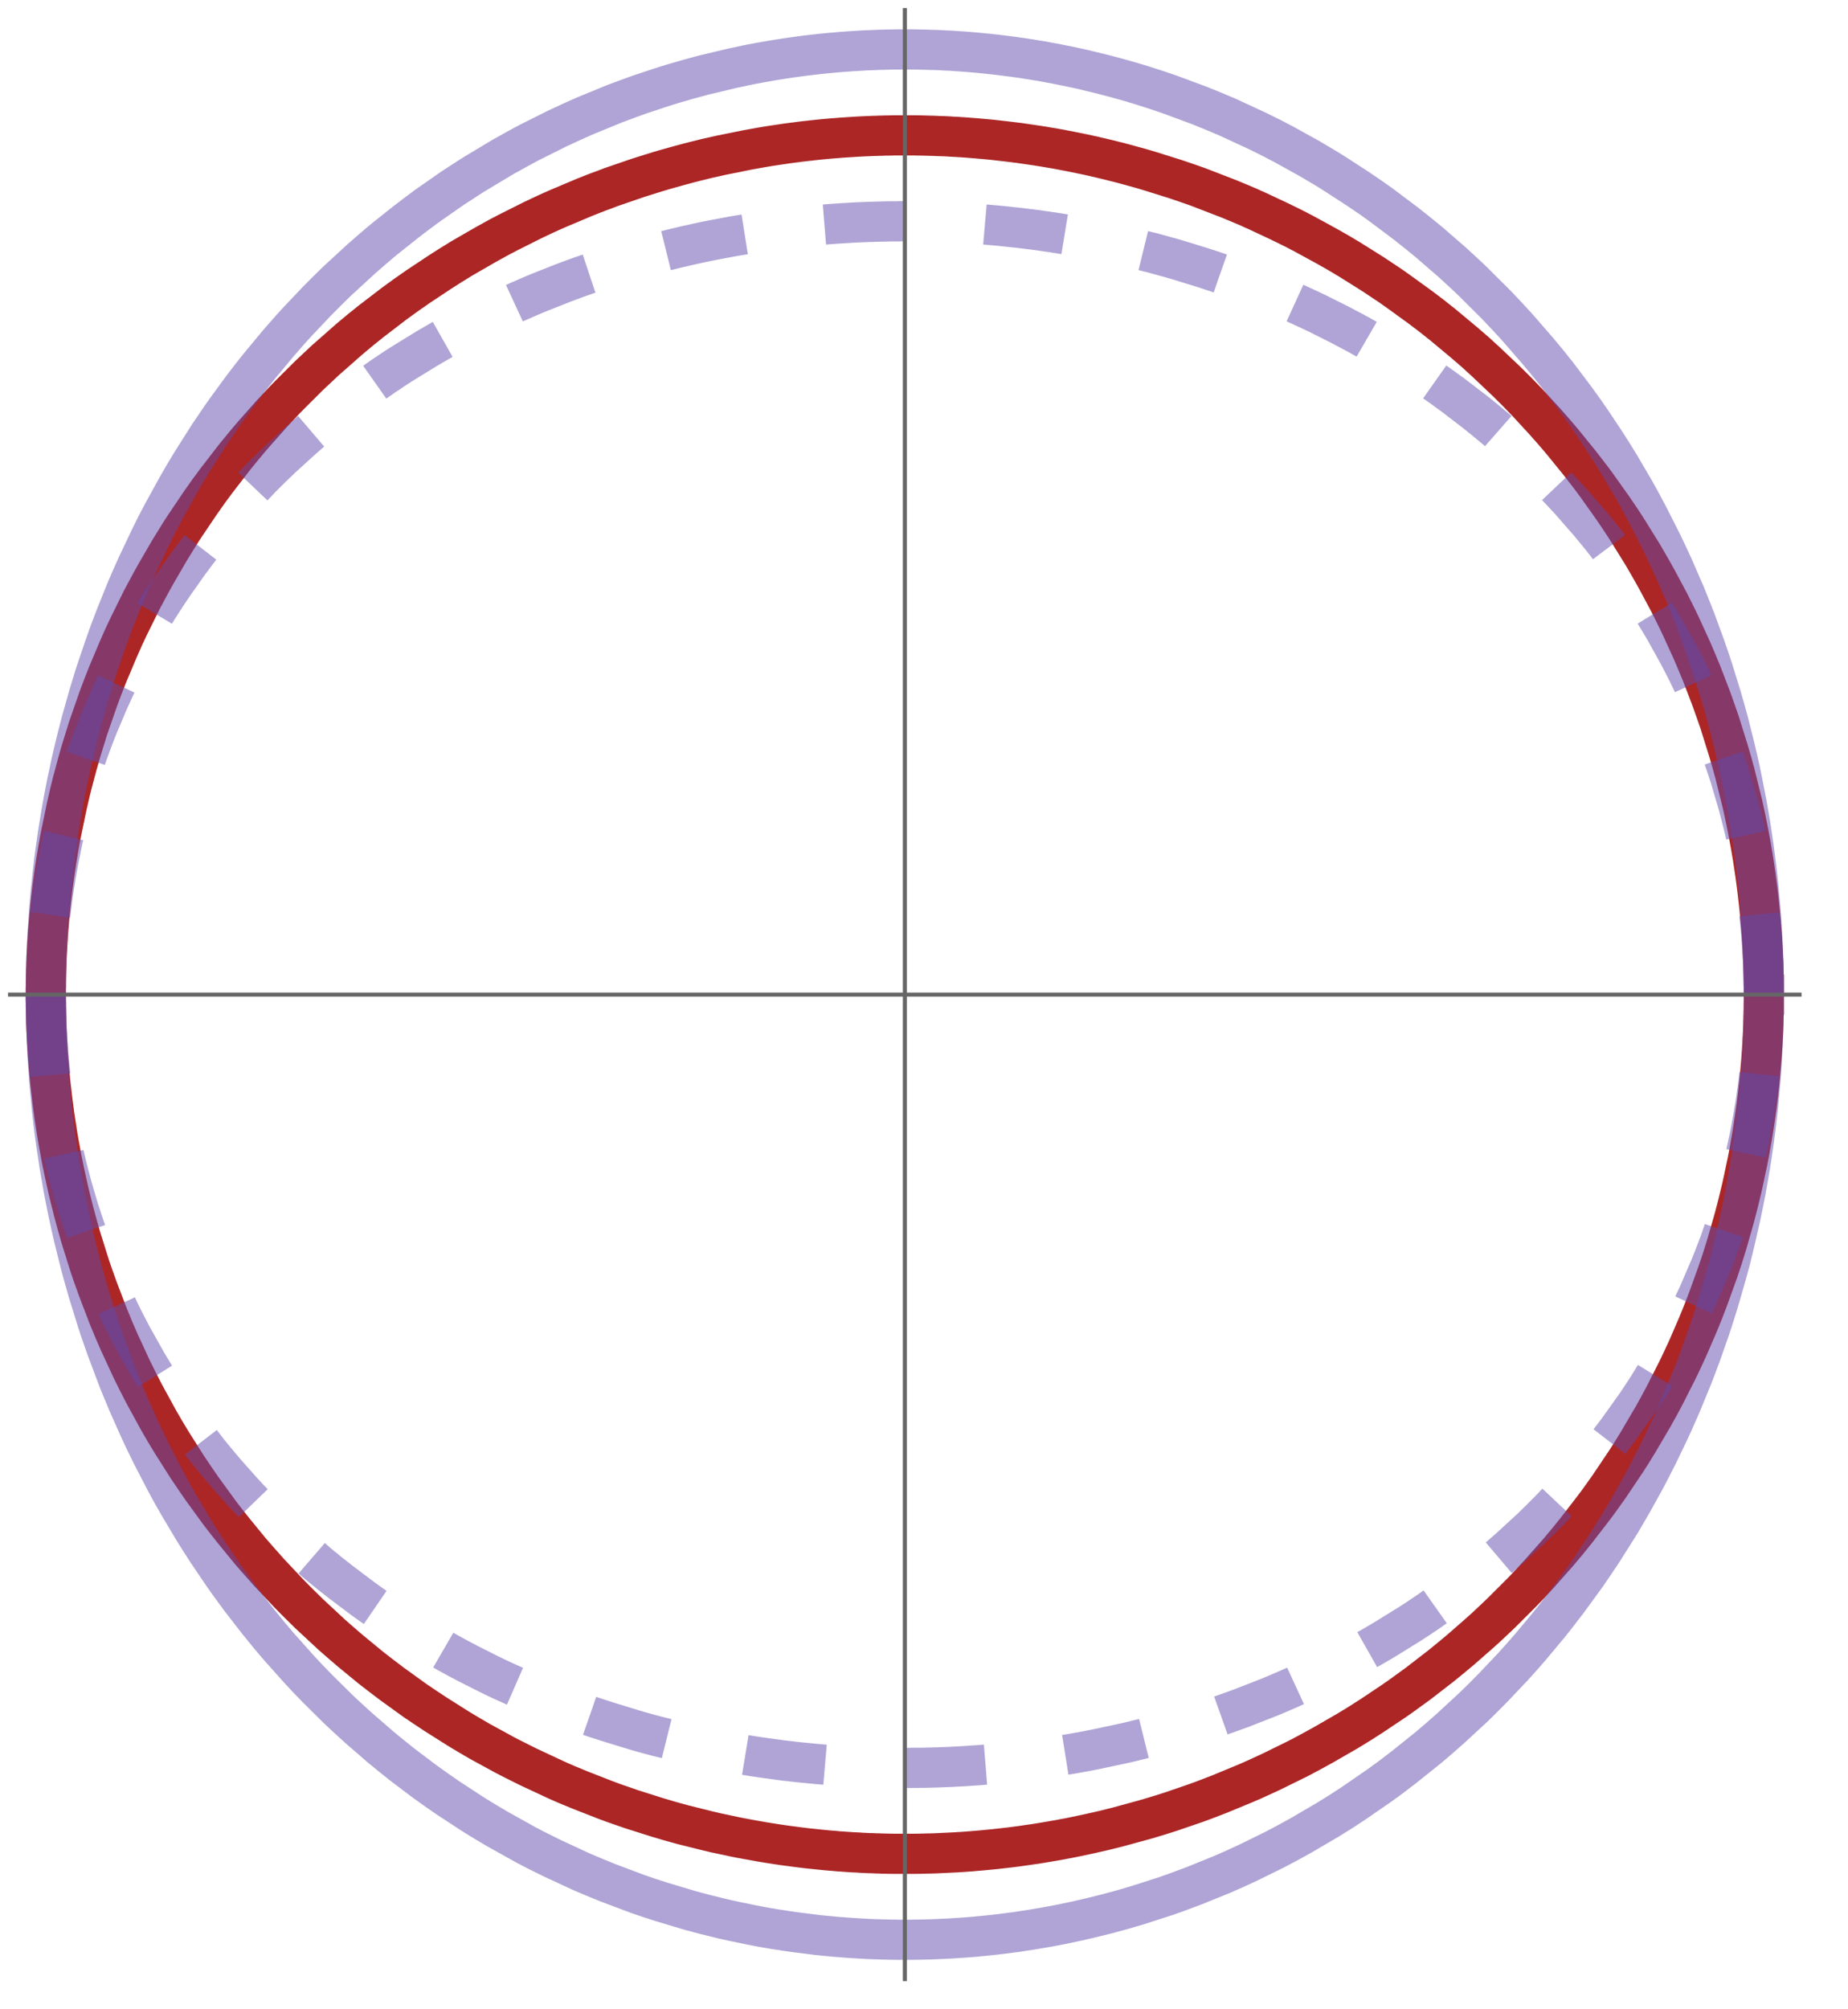 <?xml version="1.0" encoding="UTF-8"?>
<svg xmlns="http://www.w3.org/2000/svg" xmlns:xlink="http://www.w3.org/1999/xlink" width="92pt" height="100pt" viewBox="0 0 92 100" version="1.1">
<defs>
<clipPath id="clip1">
  <path d="M 0.48 0.48 L 89.762 0.48 L 89.762 98.641 L 0.48 98.641 Z M 0.48 0.48 "/>
</clipPath>
<clipPath id="clip2">
  <path d="M 0.48 1 L 89.762 1 L 89.762 98 L 0.48 98 Z M 0.48 1 "/>
</clipPath>
</defs>
<g id="surface11">
<g clip-path="url(#clip1)" clip-rule="nonzero">
<path style="fill:none;stroke-width:2;stroke-linecap:square;stroke-linejoin:miter;stroke:rgb(67.451%,14.902%,14.902%);stroke-opacity:1;stroke-miterlimit:3.25;" d="M 87.809 49.5 L 87.809 49.09 L 87.805 49.004 L 87.805 48.84 L 87.801 48.758 L 87.801 48.594 L 87.797 48.512 L 87.797 48.43 L 87.793 48.348 L 87.789 48.184 L 87.785 48.098 L 87.785 48.016 L 87.746 47.195 L 87.727 46.863 L 87.719 46.699 L 87.684 46.207 L 87.668 46.043 L 87.656 45.879 L 87.594 45.223 L 87.559 44.895 L 87.484 44.238 L 87.473 44.152 L 87.461 44.062 L 87.438 43.887 L 87.391 43.531 L 87.285 42.824 L 87.27 42.734 L 87.258 42.648 L 87.227 42.473 L 87.168 42.117 L 87.039 41.418 L 87.02 41.328 L 87.004 41.242 L 86.898 40.715 L 86.746 40.016 L 86.402 38.629 L 86.383 38.547 L 86.363 38.469 L 86.316 38.305 L 86.23 37.984 L 86.043 37.344 L 85.645 36.07 L 85.621 35.992 L 85.594 35.91 L 85.539 35.754 L 85.43 35.438 L 85.207 34.809 L 84.73 33.562 L 84.699 33.488 L 84.668 33.41 L 84.605 33.262 L 84.48 32.957 L 84.223 32.355 L 83.68 31.168 L 83.539 30.871 L 83.395 30.578 L 83.102 29.992 L 82.484 28.836 L 82.441 28.762 L 82.312 28.527 L 82.137 28.219 L 81.781 27.605 L 81.031 26.398 L 80.938 26.25 L 80.645 25.805 L 80.246 25.219 L 79.422 24.062 L 79.371 23.996 L 79.324 23.93 L 79.223 23.797 L 79.023 23.535 L 78.617 23.012 L 77.781 21.984 L 77.727 21.922 L 77.672 21.855 L 77.566 21.73 L 77.352 21.48 L 76.914 20.984 L 76.016 20.008 L 75.953 19.945 L 75.891 19.879 L 75.516 19.492 L 75.008 18.988 L 73.965 18 L 73.898 17.938 L 73.832 17.879 L 73.434 17.516 L 72.891 17.047 L 71.789 16.129 L 71.648 16.02 L 71.512 15.91 L 71.234 15.691 L 70.672 15.266 L 69.531 14.441 L 69.457 14.391 L 69.387 14.34 L 69.242 14.238 L 68.363 13.652 L 67.168 12.902 L 67.098 12.859 L 67.027 12.82 L 66.887 12.734 L 66.602 12.566 L 66.031 12.242 L 64.879 11.613 L 64.805 11.574 L 64.73 11.539 L 64.586 11.461 L 64.293 11.312 L 63.703 11.023 L 62.512 10.465 L 62.348 10.395 L 62.188 10.32 L 61.859 10.18 L 61.203 9.906 L 59.871 9.391 L 59.707 9.328 L 59.539 9.266 L 59.203 9.148 L 58.527 8.918 L 57.168 8.492 L 57.086 8.469 L 57.008 8.445 L 56.848 8.398 L 56.527 8.309 L 55.887 8.133 L 55.805 8.113 L 55.727 8.09 L 55.562 8.051 L 55.242 7.969 L 54.594 7.816 L 54.43 7.777 L 54.27 7.742 L 53.945 7.672 L 53.293 7.539 L 52.637 7.414 L 51.98 7.301 L 51.902 7.289 L 51.82 7.277 L 51.66 7.25 L 51.336 7.203 L 51.258 7.191 L 51.176 7.18 L 51.016 7.156 L 50.691 7.109 L 50.609 7.102 L 50.531 7.09 L 50.367 7.07 L 50.043 7.031 L 49.395 6.957 L 49.316 6.949 L 49.07 6.926 L 48.746 6.898 L 48.582 6.883 L 48.422 6.871 L 48.098 6.844 L 48.016 6.84 L 47.934 6.832 L 47.77 6.824 L 47.688 6.816 L 47.609 6.812 L 47.363 6.801 L 47.281 6.793 L 47.121 6.785 L 46.957 6.777 L 46.793 6.773 L 46.703 6.77 L 46.617 6.766 L 46.527 6.762 L 46.441 6.758 L 46.352 6.758 L 46.262 6.754 L 46.086 6.75 L 45.996 6.746 L 45.91 6.746 L 45.82 6.742 L 45.645 6.742 L 45.555 6.738 L 44.492 6.738 L 44.406 6.742 L 44.316 6.742 L 44.227 6.746 L 44.051 6.746 L 43.961 6.75 L 43.875 6.754 L 43.785 6.754 L 43.699 6.758 L 43.609 6.762 L 43.52 6.762 L 43.434 6.766 L 43.254 6.773 L 43.168 6.777 L 43.078 6.781 L 42.902 6.789 L 42.547 6.809 L 42.461 6.816 L 42.371 6.82 L 41.844 6.855 L 41.664 6.871 L 41.488 6.883 L 41.137 6.914 L 40.809 6.945 L 40.48 6.98 L 40.398 6.988 L 40.316 7 L 40.152 7.016 L 39.824 7.055 L 39.66 7.078 L 39.496 7.098 L 39.168 7.141 L 38.516 7.238 L 38.352 7.262 L 38.188 7.289 L 37.863 7.344 L 37.215 7.461 L 35.918 7.723 L 35.832 7.742 L 35.742 7.762 L 35.57 7.801 L 35.219 7.879 L 34.523 8.051 L 34.438 8.074 L 34.352 8.094 L 34.18 8.141 L 33.832 8.234 L 33.145 8.426 L 33.059 8.449 L 32.973 8.477 L 32.801 8.527 L 32.457 8.633 L 31.773 8.848 L 30.422 9.312 L 30.094 9.438 L 29.762 9.559 L 29.109 9.816 L 27.812 10.363 L 27.734 10.398 L 27.652 10.434 L 27.492 10.504 L 27.172 10.648 L 26.535 10.949 L 25.281 11.578 L 25.207 11.617 L 25.137 11.656 L 24.988 11.73 L 24.699 11.887 L 24.129 12.203 L 22.992 12.859 L 22.852 12.945 L 22.715 13.031 L 22.434 13.203 L 21.883 13.555 L 20.789 14.281 L 20.719 14.332 L 20.645 14.383 L 20.5 14.484 L 20.207 14.688 L 19.633 15.105 L 18.504 15.969 L 18.434 16.023 L 18.363 16.082 L 18.227 16.191 L 17.949 16.414 L 17.402 16.871 L 16.336 17.809 L 16.211 17.918 L 15.848 18.258 L 15.363 18.715 L 14.426 19.648 L 14.367 19.711 L 14.191 19.887 L 13.512 20.613 L 12.633 21.605 L 12.574 21.676 L 12.516 21.742 L 12.398 21.879 L 12.168 22.156 L 11.711 22.711 L 10.832 23.848 L 10.777 23.918 L 10.723 23.992 L 10.617 24.137 L 10.402 24.426 L 9.988 25.012 L 9.184 26.203 L 9.137 26.277 L 9.086 26.352 L 8.992 26.5 L 8.805 26.801 L 8.434 27.402 L 7.727 28.621 L 7.641 28.777 L 7.555 28.93 L 7.387 29.242 L 7.055 29.863 L 6.43 31.129 L 6.289 31.426 L 6.148 31.727 L 5.883 32.328 L 5.371 33.543 L 5.34 33.617 L 5.309 33.695 L 5.25 33.848 L 5.129 34.156 L 4.898 34.77 L 4.465 36.016 L 4.438 36.098 L 4.406 36.184 L 4.352 36.352 L 4.246 36.695 L 4.035 37.375 L 4.012 37.461 L 3.984 37.547 L 3.938 37.719 L 3.84 38.062 L 3.656 38.754 L 3.609 38.926 L 3.566 39.098 L 3.48 39.445 L 3.32 40.141 L 3.031 41.539 L 2.969 41.867 L 2.91 42.195 L 2.801 42.852 L 2.777 43.016 L 2.75 43.184 L 2.703 43.512 L 2.613 44.172 L 2.605 44.254 L 2.594 44.336 L 2.574 44.504 L 2.535 44.836 L 2.504 45.164 L 2.469 45.496 L 2.461 45.582 L 2.453 45.664 L 2.441 45.828 L 2.414 46.16 L 2.406 46.246 L 2.398 46.328 L 2.387 46.492 L 2.367 46.828 L 2.359 46.906 L 2.344 47.234 L 2.336 47.316 L 2.324 47.562 L 2.32 47.641 L 2.316 47.805 L 2.309 47.969 L 2.305 48.133 L 2.297 48.297 L 2.297 48.379 L 2.293 48.457 L 2.293 48.539 L 2.289 48.621 L 2.289 48.785 L 2.285 48.867 L 2.285 49.113 L 2.281 49.195 L 2.281 49.766 L 2.285 49.848 L 2.285 50.094 L 2.289 50.176 L 2.289 50.336 L 2.293 50.418 L 2.293 50.5 L 2.297 50.582 L 2.301 50.746 L 2.301 50.828 L 2.312 51.074 L 2.312 51.152 L 2.34 51.727 L 2.359 52.051 L 2.363 52.141 L 2.367 52.227 L 2.379 52.406 L 2.406 52.758 L 2.422 52.938 L 2.434 53.113 L 2.465 53.465 L 2.473 53.555 L 2.484 53.641 L 2.5 53.816 L 2.539 54.172 L 2.621 54.875 L 2.633 54.961 L 2.645 55.051 L 2.715 55.578 L 2.824 56.277 L 2.836 56.367 L 2.852 56.453 L 2.879 56.629 L 2.941 56.977 L 3.07 57.676 L 3.086 57.754 L 3.102 57.836 L 3.137 58 L 3.203 58.324 L 3.344 58.969 L 3.363 59.051 L 3.379 59.129 L 3.418 59.293 L 3.496 59.613 L 3.656 60.254 L 3.676 60.336 L 3.699 60.414 L 3.828 60.895 L 4.008 61.531 L 4.402 62.793 L 4.457 62.965 L 4.512 63.133 L 4.629 63.473 L 4.871 64.148 L 5.383 65.488 L 5.418 65.57 L 5.449 65.652 L 5.52 65.82 L 5.656 66.152 L 5.941 66.809 L 6.543 68.109 L 6.582 68.191 L 6.699 68.426 L 6.855 68.742 L 7.176 69.367 L 7.852 70.605 L 7.895 70.68 L 7.938 70.758 L 8.027 70.91 L 8.203 71.215 L 8.566 71.816 L 9.32 73.004 L 9.367 73.074 L 9.41 73.141 L 9.504 73.277 L 9.688 73.551 L 10.059 74.09 L 10.832 75.152 L 10.879 75.219 L 10.93 75.285 L 11.027 75.414 L 11.23 75.676 L 11.637 76.191 L 12.469 77.207 L 12.586 77.34 L 12.703 77.477 L 12.938 77.742 L 13.41 78.273 L 14.387 79.312 L 14.512 79.438 L 14.637 79.566 L 14.887 79.816 L 15.395 80.316 L 16.438 81.285 L 16.5 81.344 L 16.938 81.727 L 17.441 82.16 L 18.469 83.004 L 18.535 83.055 L 18.598 83.105 L 18.73 83.207 L 18.992 83.41 L 19.523 83.812 L 20.602 84.59 L 20.734 84.684 L 20.871 84.773 L 21.141 84.957 L 21.684 85.316 L 22.785 86.012 L 22.926 86.098 L 23.062 86.18 L 23.344 86.348 L 23.906 86.676 L 25.051 87.301 L 25.129 87.344 L 25.207 87.383 L 25.363 87.465 L 25.68 87.625 L 26.312 87.941 L 27.594 88.539 L 27.672 88.574 L 27.754 88.613 L 27.914 88.684 L 28.238 88.824 L 28.891 89.094 L 30.211 89.609 L 30.289 89.637 L 30.363 89.664 L 30.52 89.723 L 30.832 89.832 L 31.453 90.047 L 32.711 90.445 L 32.789 90.469 L 32.871 90.492 L 33.027 90.539 L 33.344 90.633 L 33.98 90.809 L 35.262 91.129 L 35.434 91.168 L 35.609 91.211 L 35.957 91.285 L 36.656 91.434 L 36.746 91.449 L 36.832 91.469 L 37.008 91.5 L 37.359 91.566 L 38.066 91.691 L 38.152 91.703 L 38.242 91.719 L 38.418 91.746 L 38.773 91.801 L 38.859 91.812 L 38.949 91.828 L 39.125 91.852 L 39.48 91.898 L 39.57 91.91 L 39.656 91.922 L 39.836 91.945 L 40.191 91.988 L 40.902 92.062 L 41.066 92.078 L 41.234 92.094 L 41.566 92.121 L 41.648 92.129 L 41.734 92.137 L 41.898 92.148 L 42.23 92.172 L 42.316 92.176 L 42.398 92.184 L 42.566 92.191 L 42.73 92.199 L 42.898 92.211 L 42.98 92.215 L 43.066 92.219 L 43.23 92.227 L 43.316 92.23 L 43.398 92.23 L 43.566 92.238 L 43.648 92.242 L 43.734 92.242 L 43.898 92.25 L 43.984 92.25 L 44.066 92.254 L 44.148 92.254 L 44.234 92.258 L 44.398 92.258 L 44.484 92.262 L 45.57 92.262 L 45.652 92.258 L 45.82 92.258 L 45.902 92.254 L 45.984 92.254 L 46.07 92.25 L 46.238 92.246 L 46.32 92.246 L 46.398 92.242 L 46.562 92.238 L 47.219 92.207 L 47.543 92.191 L 47.625 92.188 L 47.707 92.18 L 47.871 92.172 L 48.199 92.148 L 48.281 92.141 L 48.359 92.137 L 48.523 92.121 L 48.852 92.094 L 48.934 92.086 L 49.012 92.078 L 49.504 92.031 L 49.582 92.023 L 49.664 92.012 L 49.828 91.996 L 50.152 91.957 L 50.234 91.949 L 50.316 91.938 L 50.477 91.918 L 50.801 91.875 L 51.449 91.781 L 51.539 91.77 L 51.625 91.754 L 51.801 91.727 L 52.152 91.668 L 52.852 91.547 L 52.938 91.527 L 53.023 91.512 L 53.199 91.48 L 53.547 91.41 L 54.242 91.262 L 54.414 91.223 L 54.59 91.184 L 54.934 91.105 L 55.625 90.934 L 56.996 90.559 L 57.074 90.535 L 57.152 90.516 L 57.312 90.465 L 57.629 90.371 L 58.262 90.172 L 59.516 89.742 L 59.594 89.715 L 59.672 89.684 L 59.828 89.629 L 60.137 89.512 L 60.754 89.273 L 61.98 88.766 L 62.309 88.625 L 62.637 88.477 L 63.289 88.176 L 64.578 87.543 L 64.66 87.5 L 64.738 87.461 L 64.898 87.375 L 65.215 87.207 L 65.844 86.863 L 67.09 86.145 L 67.164 86.098 L 67.238 86.055 L 67.391 85.961 L 67.691 85.777 L 68.285 85.398 L 69.457 84.613 L 69.527 84.562 L 69.602 84.512 L 69.746 84.41 L 70.602 83.789 L 71.719 82.926 L 71.844 82.824 L 71.973 82.719 L 72.227 82.512 L 72.734 82.09 L 73.723 81.223 L 73.781 81.168 L 73.844 81.113 L 73.965 81.004 L 74.207 80.777 L 74.684 80.328 L 75.617 79.398 L 75.742 79.273 L 75.867 79.145 L 76.113 78.887 L 76.598 78.363 L 77.543 77.297 L 77.602 77.227 L 77.66 77.16 L 77.773 77.023 L 78.004 76.75 L 78.453 76.195 L 79.324 75.066 L 79.375 75 L 79.422 74.934 L 79.523 74.801 L 79.719 74.531 L 80.105 73.988 L 80.848 72.883 L 80.895 72.812 L 80.941 72.746 L 81.211 72.324 L 81.559 71.758 L 82.234 70.609 L 82.277 70.539 L 82.316 70.469 L 82.395 70.324 L 82.555 70.039 L 82.863 69.465 L 83.453 68.301 L 83.492 68.227 L 83.527 68.152 L 83.598 68.008 L 83.738 67.711 L 84.012 67.121 L 84.531 65.922 L 84.562 65.84 L 84.598 65.758 L 84.797 65.266 L 85.051 64.605 L 85.531 63.273 L 85.559 63.188 L 85.586 63.105 L 85.645 62.938 L 85.754 62.602 L 85.965 61.926 L 86.355 60.562 L 86.375 60.48 L 86.395 60.402 L 86.438 60.242 L 86.52 59.922 L 86.676 59.281 L 86.715 59.117 L 86.82 58.637 L 86.957 57.988 L 86.973 57.906 L 86.992 57.828 L 87.023 57.664 L 87.086 57.34 L 87.199 56.691 L 87.215 56.609 L 87.227 56.527 L 87.254 56.363 L 87.305 56.039 L 87.402 55.383 L 87.414 55.293 L 87.426 55.199 L 87.453 55.02 L 87.496 54.652 L 87.508 54.559 L 87.52 54.469 L 87.539 54.285 L 87.582 53.918 L 87.59 53.828 L 87.598 53.734 L 87.617 53.551 L 87.648 53.184 L 87.656 53.094 L 87.664 53 L 87.68 52.816 L 87.707 52.449 L 87.715 52.355 L 87.719 52.266 L 87.73 52.082 L 87.738 51.988 L 87.742 51.895 L 87.75 51.711 L 87.758 51.621 L 87.762 51.527 L 87.77 51.344 L 87.773 51.25 L 87.777 51.16 L 87.785 50.977 L 87.785 50.883 L 87.789 50.789 L 87.793 50.699 L 87.793 50.605 L 87.797 50.516 L 87.801 50.422 L 87.801 50.328 L 87.805 50.238 L 87.805 49.961 L 87.809 49.867 L 87.809 49.5 "/>
<path style="fill:none;stroke-width:2;stroke-linecap:square;stroke-linejoin:miter;stroke:rgb(38.039%,29.02%,67.451%);stroke-opacity:0.5;stroke-miterlimit:3.25;" d="M 87.809 49.5 L 87.809 49.004 L 87.805 48.922 L 87.805 48.676 L 87.801 48.594 L 87.801 48.512 L 87.797 48.43 L 87.797 48.348 L 87.793 48.18 L 87.789 48.098 L 87.789 48.016 L 87.785 47.852 L 87.777 47.688 L 87.773 47.523 L 87.766 47.359 L 87.758 47.191 L 87.727 46.535 L 87.707 46.203 L 87.703 46.121 L 87.695 46.039 L 87.688 45.875 L 87.664 45.547 L 87.648 45.383 L 87.637 45.219 L 87.609 44.891 L 87.547 44.23 L 87.539 44.141 L 87.531 44.055 L 87.512 43.875 L 87.473 43.52 L 87.387 42.809 L 87.363 42.629 L 87.34 42.453 L 87.293 42.098 L 87.188 41.387 L 87.176 41.297 L 87.16 41.211 L 87.133 41.031 L 87.074 40.68 L 86.949 39.969 L 86.672 38.559 L 86.652 38.477 L 86.637 38.395 L 86.602 38.23 L 86.527 37.902 L 86.375 37.246 L 86.047 35.938 L 86.023 35.855 L 86.004 35.773 L 85.957 35.613 L 85.867 35.285 L 85.68 34.637 L 85.281 33.344 L 85.254 33.262 L 85.227 33.184 L 85.176 33.027 L 85.07 32.711 L 84.852 32.082 L 84.391 30.828 L 84.328 30.672 L 84.27 30.52 L 84.145 30.207 L 83.895 29.586 L 83.359 28.355 L 83.324 28.273 L 83.285 28.188 L 83.211 28.023 L 83.055 27.691 L 82.742 27.031 L 82.082 25.727 L 81.996 25.562 L 81.91 25.402 L 81.738 25.078 L 81.383 24.434 L 80.637 23.164 L 80.594 23.09 L 80.547 23.016 L 80.457 22.871 L 80.277 22.578 L 79.906 21.996 L 79.137 20.844 L 79.035 20.703 L 78.938 20.559 L 78.738 20.277 L 78.328 19.715 L 77.488 18.605 L 77.43 18.531 L 77.371 18.461 L 77.254 18.312 L 77.016 18.016 L 76.531 17.434 L 75.535 16.289 L 75.473 16.219 L 75.406 16.148 L 75.277 16.008 L 75.02 15.73 L 74.496 15.176 L 73.414 14.098 L 73.348 14.031 L 73.281 13.969 L 73.145 13.836 L 72.871 13.582 L 72.316 13.07 L 71.176 12.082 L 71.105 12.023 L 71.031 11.961 L 70.887 11.844 L 70.594 11.605 L 70 11.133 L 68.789 10.223 L 68.719 10.172 L 68.645 10.121 L 68.5 10.016 L 68.211 9.812 L 67.625 9.414 L 66.434 8.641 L 66.285 8.547 L 66.133 8.453 L 65.828 8.27 L 65.215 7.906 L 63.969 7.215 L 63.883 7.168 L 63.797 7.125 L 63.281 6.855 L 62.586 6.512 L 61.176 5.859 L 61.09 5.82 L 61 5.781 L 60.82 5.707 L 60.461 5.555 L 59.742 5.262 L 58.281 4.719 L 58.195 4.688 L 58.109 4.66 L 57.594 4.484 L 56.898 4.262 L 56.727 4.207 L 56.551 4.156 L 56.203 4.051 L 55.5 3.855 L 55.414 3.832 L 55.324 3.809 L 55.148 3.762 L 54.793 3.672 L 54.086 3.5 L 53.996 3.477 L 53.906 3.457 L 53.73 3.418 L 53.371 3.34 L 52.656 3.195 L 52.57 3.176 L 52.48 3.16 L 52.305 3.129 L 51.953 3.062 L 51.863 3.047 L 51.777 3.031 L 51.602 3.004 L 51.246 2.945 L 51.156 2.934 L 51.07 2.918 L 50.891 2.891 L 50.539 2.84 L 49.828 2.75 L 49.648 2.727 L 49.469 2.707 L 49.113 2.668 L 48.934 2.652 L 48.758 2.633 L 48.309 2.594 L 48.223 2.586 L 48.043 2.574 L 47.863 2.559 L 47.684 2.547 L 47.594 2.543 L 47.504 2.535 L 47.324 2.523 L 47.238 2.52 L 46.969 2.508 L 46.871 2.5 L 46.48 2.484 L 46.383 2.484 L 46.191 2.477 L 46.094 2.473 L 45.996 2.473 L 45.898 2.469 L 45.801 2.469 L 45.703 2.465 L 45.605 2.465 L 45.508 2.461 L 44.633 2.461 L 44.535 2.465 L 44.34 2.465 L 44.242 2.469 L 44.145 2.469 L 44.051 2.473 L 43.953 2.477 L 43.855 2.477 L 43.27 2.5 L 43.078 2.508 L 42.98 2.512 L 42.883 2.52 L 42.688 2.531 L 42.301 2.555 L 42.105 2.57 L 41.91 2.582 L 41.523 2.617 L 41.328 2.633 L 41.137 2.652 L 40.75 2.691 L 40.66 2.703 L 40.57 2.711 L 40.387 2.734 L 40.027 2.777 L 39.668 2.824 L 39.309 2.875 L 39.219 2.887 L 39.129 2.902 L 38.949 2.93 L 38.594 2.984 L 37.879 3.109 L 37.789 3.125 L 37.699 3.145 L 37.52 3.176 L 37.164 3.246 L 36.457 3.398 L 35.047 3.734 L 34.953 3.758 L 34.859 3.785 L 34.668 3.836 L 34.289 3.938 L 33.535 4.156 L 33.441 4.184 L 33.348 4.215 L 33.164 4.27 L 32.789 4.391 L 32.047 4.637 L 31.859 4.699 L 31.309 4.898 L 30.574 5.172 L 29.129 5.766 L 29.043 5.805 L 28.953 5.844 L 28.781 5.918 L 28.43 6.078 L 27.738 6.398 L 26.371 7.082 L 26.285 7.129 L 26.203 7.172 L 26.031 7.262 L 25.699 7.445 L 25.031 7.816 L 23.727 8.598 L 23.652 8.645 L 23.574 8.691 L 23.426 8.785 L 23.129 8.977 L 22.535 9.363 L 21.375 10.172 L 21.305 10.223 L 21.23 10.273 L 21.09 10.379 L 20.805 10.59 L 20.246 11.016 L 19.145 11.891 L 19.07 11.953 L 19 12.012 L 18.852 12.137 L 18.562 12.383 L 17.988 12.883 L 16.871 13.91 L 16.805 13.973 L 16.734 14.039 L 16.598 14.172 L 16.328 14.438 L 15.793 14.973 L 14.758 16.066 L 14.699 16.133 L 14.641 16.195 L 14.52 16.328 L 14.289 16.59 L 13.828 17.117 L 12.934 18.195 L 12.879 18.262 L 12.824 18.332 L 12.715 18.469 L 12.5 18.742 L 12.074 19.297 L 11.254 20.418 L 11.145 20.574 L 11.035 20.727 L 10.824 21.039 L 10.402 21.66 L 9.598 22.926 L 9.551 23.004 L 9.5 23.086 L 9.406 23.242 L 9.211 23.566 L 8.836 24.211 L 8.121 25.512 L 8.035 25.676 L 7.949 25.836 L 7.781 26.16 L 7.457 26.812 L 6.836 28.125 L 6.797 28.207 L 6.762 28.289 L 6.688 28.453 L 6.539 28.785 L 6.254 29.449 L 5.715 30.789 L 5.688 30.871 L 5.656 30.949 L 5.598 31.105 L 5.477 31.418 L 5.25 32.051 L 4.82 33.32 L 4.793 33.398 L 4.766 33.48 L 4.715 33.637 L 4.422 34.598 L 4.059 35.879 L 4.035 35.969 L 4.016 36.055 L 3.969 36.23 L 3.879 36.578 L 3.707 37.277 L 3.688 37.367 L 3.664 37.453 L 3.625 37.629 L 3.543 37.98 L 3.395 38.684 L 3.375 38.773 L 3.355 38.859 L 3.32 39.035 L 3.25 39.391 L 3.117 40.094 L 3.086 40.273 L 3.055 40.449 L 2.996 40.805 L 2.883 41.512 L 2.859 41.676 L 2.836 41.844 L 2.789 42.172 L 2.699 42.836 L 2.688 42.918 L 2.68 43.004 L 2.66 43.168 L 2.621 43.5 L 2.551 44.164 L 2.539 44.246 L 2.531 44.332 L 2.516 44.496 L 2.488 44.828 L 2.48 44.91 L 2.473 44.996 L 2.457 45.16 L 2.434 45.492 L 2.426 45.578 L 2.422 45.66 L 2.41 45.828 L 2.387 46.16 L 2.383 46.242 L 2.375 46.324 L 2.367 46.492 L 2.348 46.824 L 2.328 47.234 L 2.328 47.316 L 2.32 47.48 L 2.316 47.559 L 2.312 47.641 L 2.309 47.805 L 2.305 47.887 L 2.305 47.969 L 2.301 48.133 L 2.297 48.215 L 2.297 48.297 L 2.293 48.379 L 2.293 48.457 L 2.289 48.539 L 2.289 48.703 L 2.285 48.785 L 2.285 49.113 L 2.281 49.195 L 2.281 49.848 L 2.285 49.93 L 2.285 50.176 L 2.289 50.258 L 2.289 50.418 L 2.293 50.5 L 2.293 50.582 L 2.297 50.746 L 2.297 50.828 L 2.301 50.91 L 2.305 51.074 L 2.309 51.156 L 2.309 51.234 L 2.32 51.48 L 2.32 51.562 L 2.328 51.727 L 2.344 52.051 L 2.352 52.23 L 2.359 52.406 L 2.383 52.762 L 2.387 52.848 L 2.391 52.938 L 2.402 53.113 L 2.43 53.469 L 2.438 53.559 L 2.441 53.645 L 2.457 53.824 L 2.488 54.176 L 2.555 54.883 L 2.562 54.973 L 2.57 55.059 L 2.59 55.238 L 2.629 55.59 L 2.715 56.297 L 2.727 56.383 L 2.738 56.473 L 2.762 56.648 L 2.812 57 L 2.918 57.703 L 2.941 57.867 L 3.023 58.359 L 3.141 59.016 L 3.152 59.098 L 3.199 59.344 L 3.262 59.668 L 3.395 60.324 L 3.41 60.402 L 3.43 60.484 L 3.465 60.648 L 3.535 60.973 L 3.684 61.625 L 4.008 62.922 L 4.031 63.012 L 4.055 63.098 L 4.102 63.273 L 4.199 63.621 L 4.398 64.32 L 4.828 65.711 L 4.855 65.797 L 4.887 65.883 L 4.941 66.059 L 5.059 66.402 L 5.301 67.094 L 5.816 68.465 L 5.879 68.629 L 5.945 68.797 L 6.082 69.133 L 6.359 69.797 L 6.945 71.117 L 7.023 71.281 L 7.098 71.445 L 7.254 71.773 L 7.574 72.426 L 8.242 73.715 L 8.281 73.789 L 8.324 73.863 L 8.402 74.016 L 8.566 74.312 L 8.902 74.902 L 9.602 76.078 L 9.645 76.148 L 9.691 76.223 L 9.961 76.656 L 10.332 77.23 L 11.102 78.367 L 11.156 78.445 L 11.211 78.52 L 11.316 78.672 L 11.535 78.977 L 11.977 79.578 L 12.895 80.762 L 12.957 80.832 L 13.016 80.906 L 13.133 81.051 L 13.371 81.344 L 13.855 81.918 L 14.859 83.043 L 14.918 83.105 L 14.977 83.172 L 15.34 83.559 L 15.832 84.066 L 16.836 85.059 L 16.902 85.121 L 16.965 85.18 L 17.094 85.301 L 17.355 85.543 L 17.879 86.02 L 18.957 86.953 L 19.09 87.062 L 19.227 87.176 L 19.496 87.395 L 20.043 87.832 L 21.16 88.676 L 21.234 88.727 L 21.445 88.879 L 21.73 89.082 L 22.309 89.484 L 23.488 90.254 L 23.57 90.305 L 23.648 90.355 L 23.812 90.457 L 24.137 90.656 L 24.797 91.047 L 26.137 91.793 L 26.223 91.84 L 26.309 91.883 L 26.477 91.973 L 26.82 92.148 L 27.508 92.488 L 28.906 93.137 L 29.234 93.277 L 29.566 93.418 L 30.234 93.691 L 31.582 94.199 L 31.668 94.23 L 31.75 94.262 L 31.922 94.32 L 32.262 94.438 L 32.949 94.66 L 34.332 95.074 L 34.426 95.102 L 34.523 95.125 L 34.711 95.176 L 35.09 95.277 L 35.852 95.465 L 35.945 95.488 L 36.043 95.512 L 36.234 95.555 L 36.617 95.637 L 37.387 95.797 L 37.48 95.816 L 37.578 95.832 L 37.77 95.871 L 38.156 95.941 L 38.352 95.973 L 38.547 96.008 L 38.934 96.066 L 39.129 96.098 L 39.32 96.125 L 39.711 96.18 L 40.492 96.277 L 40.672 96.301 L 40.855 96.32 L 41.219 96.355 L 41.312 96.363 L 41.402 96.371 L 41.586 96.391 L 41.953 96.418 L 42.043 96.426 L 42.137 96.434 L 42.316 96.445 L 42.41 96.453 L 42.5 96.457 L 42.684 96.469 L 42.777 96.477 L 42.867 96.48 L 43.051 96.488 L 43.145 96.496 L 43.234 96.5 L 43.418 96.508 L 43.512 96.512 L 43.602 96.516 L 43.695 96.516 L 43.875 96.523 L 43.969 96.527 L 44.059 96.527 L 44.152 96.531 L 44.242 96.531 L 44.336 96.535 L 44.52 96.535 L 44.609 96.539 L 45.438 96.539 L 45.531 96.535 L 45.715 96.535 L 45.805 96.531 L 45.898 96.531 L 45.988 96.527 L 46.082 96.527 L 46.172 96.523 L 46.355 96.52 L 47.254 96.48 L 47.793 96.445 L 47.883 96.438 L 47.973 96.434 L 48.152 96.418 L 48.512 96.391 L 48.602 96.383 L 48.691 96.371 L 48.871 96.355 L 49.227 96.32 L 49.316 96.309 L 49.406 96.301 L 49.586 96.281 L 49.941 96.238 L 50.301 96.191 L 50.656 96.145 L 50.746 96.129 L 50.836 96.117 L 51.012 96.09 L 51.367 96.035 L 52.078 95.914 L 52.172 95.898 L 52.27 95.879 L 52.461 95.844 L 52.844 95.77 L 53.605 95.609 L 53.699 95.59 L 53.797 95.566 L 53.984 95.523 L 54.363 95.434 L 55.121 95.246 L 55.215 95.223 L 55.309 95.195 L 55.871 95.043 L 56.617 94.824 L 58.098 94.348 L 58.184 94.316 L 58.266 94.285 L 58.438 94.227 L 58.777 94.102 L 59.457 93.848 L 60.797 93.305 L 60.961 93.234 L 61.129 93.16 L 61.457 93.016 L 62.113 92.715 L 63.41 92.078 L 63.496 92.035 L 63.582 91.988 L 63.754 91.898 L 64.098 91.715 L 64.781 91.34 L 66.125 90.551 L 66.453 90.348 L 66.785 90.141 L 67.434 89.715 L 68.707 88.836 L 68.785 88.781 L 68.859 88.723 L 69.016 88.613 L 69.32 88.387 L 69.922 87.926 L 71.102 86.98 L 71.176 86.918 L 71.246 86.859 L 71.391 86.734 L 71.676 86.492 L 72.242 85.992 L 73.348 84.969 L 73.41 84.91 L 73.473 84.848 L 73.598 84.727 L 73.848 84.48 L 74.34 83.984 L 75.301 82.969 L 75.359 82.906 L 75.418 82.84 L 75.535 82.711 L 75.766 82.453 L 76.223 81.93 L 77.113 80.863 L 77.23 80.715 L 77.348 80.57 L 77.578 80.273 L 78.035 79.68 L 78.918 78.469 L 78.969 78.395 L 79.023 78.316 L 79.129 78.164 L 79.34 77.855 L 79.754 77.238 L 80.551 75.98 L 80.594 75.906 L 80.641 75.832 L 80.73 75.684 L 80.906 75.387 L 81.254 74.789 L 81.922 73.582 L 81.961 73.508 L 82 73.43 L 82.082 73.277 L 82.238 72.973 L 82.551 72.359 L 83.141 71.125 L 83.176 71.047 L 83.211 70.973 L 83.281 70.82 L 83.418 70.512 L 83.688 69.898 L 84.195 68.664 L 84.258 68.508 L 84.32 68.355 L 84.672 67.418 L 85.113 66.164 L 85.168 65.992 L 85.227 65.824 L 85.336 65.48 L 85.551 64.793 L 85.949 63.414 L 86.043 63.07 L 86.137 62.723 L 86.309 62.027 L 86.629 60.637 L 86.648 60.555 L 86.664 60.473 L 86.699 60.309 L 86.766 59.984 L 86.895 59.332 L 86.926 59.168 L 86.953 59.004 L 87.012 58.676 L 87.125 58.023 L 87.148 57.859 L 87.176 57.695 L 87.227 57.367 L 87.332 56.629 L 87.34 56.547 L 87.363 56.383 L 87.406 56.051 L 87.484 55.395 L 87.492 55.301 L 87.504 55.211 L 87.523 55.027 L 87.559 54.66 L 87.566 54.566 L 87.578 54.477 L 87.594 54.293 L 87.625 53.922 L 87.633 53.832 L 87.641 53.738 L 87.656 53.555 L 87.684 53.188 L 87.688 53.094 L 87.695 53.004 L 87.707 52.82 L 87.727 52.449 L 87.734 52.359 L 87.738 52.266 L 87.746 52.082 L 87.75 51.988 L 87.754 51.898 L 87.762 51.711 L 87.766 51.621 L 87.77 51.527 L 87.777 51.344 L 87.781 51.254 L 87.785 51.16 L 87.789 50.977 L 87.793 50.883 L 87.793 50.789 L 87.797 50.699 L 87.797 50.605 L 87.801 50.516 L 87.801 50.328 L 87.805 50.238 L 87.805 50.055 L 87.809 49.961 L 87.809 49.5 "/>
</g>
<g clip-path="url(#clip2)" clip-rule="nonzero">
<path style="fill:none;stroke-width:2;stroke-linecap:butt;stroke-linejoin:miter;stroke:rgb(38.039%,29.02%,67.451%);stroke-opacity:0.5;stroke-dasharray:4,4;stroke-miterlimit:3.25;" d="M 87.809 49.5 L 87.809 49.09 L 87.805 49.004 L 87.805 48.84 L 87.801 48.758 L 87.801 48.676 L 87.797 48.594 L 87.797 48.512 L 87.789 48.348 L 87.785 48.184 L 87.781 48.098 L 87.746 47.359 L 87.711 46.867 L 87.707 46.785 L 87.699 46.703 L 87.688 46.539 L 87.656 46.207 L 87.648 46.125 L 87.641 46.047 L 87.625 45.883 L 87.59 45.555 L 87.582 45.473 L 87.57 45.391 L 87.512 44.898 L 87.422 44.246 L 87.406 44.16 L 87.395 44.07 L 87.367 43.895 L 87.309 43.543 L 87.184 42.84 L 87.164 42.754 L 87.148 42.664 L 87.113 42.488 L 87.043 42.141 L 86.887 41.445 L 86.867 41.359 L 86.848 41.27 L 86.719 40.754 L 86.539 40.062 L 86.137 38.699 L 86.113 38.621 L 86.086 38.543 L 86.035 38.383 L 85.93 38.066 L 85.715 37.441 L 85.246 36.203 L 85.215 36.125 L 85.184 36.051 L 85.121 35.895 L 84.996 35.59 L 84.734 34.984 L 84.176 33.785 L 84.141 33.711 L 84.105 33.641 L 84.035 33.496 L 83.891 33.207 L 83.594 32.633 L 82.969 31.504 L 82.891 31.363 L 82.809 31.227 L 82.645 30.949 L 82.309 30.398 L 81.613 29.32 L 81.562 29.246 L 81.516 29.176 L 81.418 29.031 L 81.219 28.746 L 80.816 28.18 L 79.984 27.074 L 79.93 27.004 L 79.875 26.938 L 79.77 26.801 L 79.551 26.531 L 79.113 26 L 78.207 24.965 L 78.152 24.902 L 77.77 24.492 L 77.328 24.027 L 76.426 23.121 L 76.309 23.012 L 76.195 22.902 L 75.965 22.684 L 75.496 22.25 L 74.543 21.414 L 74.477 21.355 L 74.277 21.191 L 74.016 20.973 L 73.48 20.539 L 72.395 19.707 L 72.328 19.656 L 72.258 19.605 L 72.121 19.508 L 71.844 19.305 L 71.289 18.914 L 70.16 18.16 L 70.09 18.117 L 70.02 18.07 L 69.879 17.98 L 69.598 17.805 L 69.031 17.461 L 67.887 16.797 L 67.812 16.758 L 67.742 16.715 L 67.598 16.637 L 67.305 16.48 L 66.723 16.172 L 65.547 15.582 L 65.48 15.551 L 65.41 15.52 L 65.273 15.453 L 64.996 15.324 L 64.441 15.07 L 63.32 14.586 L 63.25 14.559 L 63.18 14.527 L 63.039 14.473 L 62.758 14.359 L 62.191 14.137 L 61.059 13.719 L 60.746 13.609 L 60.438 13.504 L 59.816 13.301 L 58.57 12.918 L 58.488 12.895 L 58.41 12.871 L 57.941 12.742 L 57.312 12.57 L 56.055 12.262 L 55.98 12.246 L 55.906 12.227 L 55.758 12.195 L 55.461 12.129 L 54.871 12.004 L 54.723 11.973 L 54.574 11.945 L 54.277 11.887 L 53.688 11.777 L 53.613 11.762 L 53.539 11.75 L 53.391 11.723 L 53.094 11.676 L 52.496 11.578 L 52.348 11.555 L 52.199 11.535 L 51.902 11.492 L 51.305 11.41 L 51.234 11.402 L 51.16 11.395 L 51.016 11.375 L 50.723 11.34 L 50.574 11.324 L 50.43 11.309 L 50.137 11.277 L 50.062 11.27 L 49.992 11.262 L 49.844 11.246 L 49.551 11.219 L 48.965 11.168 L 48.891 11.164 L 48.82 11.156 L 48.672 11.145 L 48.379 11.125 L 48.23 11.117 L 48.086 11.105 L 47.793 11.09 L 47.645 11.082 L 47.5 11.074 L 47.352 11.066 L 47.207 11.059 L 47.133 11.059 L 47.059 11.055 L 46.914 11.047 L 46.84 11.047 L 46.766 11.043 L 46.617 11.039 L 46.461 11.031 L 46.379 11.031 L 46.301 11.027 L 46.223 11.027 L 46.141 11.023 L 45.98 11.023 L 45.902 11.02 L 45.742 11.02 L 45.664 11.016 L 45.426 11.016 L 45.344 11.012 L 44.789 11.012 L 44.707 11.016 L 44.391 11.016 L 44.309 11.02 L 44.152 11.02 L 44.07 11.023 L 43.992 11.023 L 43.91 11.027 L 43.832 11.027 L 43.754 11.031 L 43.672 11.031 L 43.594 11.035 L 43.434 11.039 L 43.355 11.043 L 43.273 11.043 L 43.117 11.051 L 42.797 11.062 L 42.719 11.066 L 42.637 11.07 L 42.48 11.078 L 42.16 11.098 L 42.082 11.102 L 42 11.105 L 41.844 11.117 L 41.523 11.137 L 41.449 11.145 L 41.375 11.148 L 40.93 11.184 L 40.855 11.191 L 40.781 11.195 L 40.633 11.211 L 40.34 11.238 L 40.266 11.246 L 40.191 11.25 L 39.746 11.297 L 39.152 11.367 L 39.004 11.383 L 38.855 11.402 L 38.562 11.441 L 37.969 11.523 L 36.789 11.711 L 36.711 11.723 L 36.629 11.738 L 36.469 11.766 L 36.152 11.824 L 35.512 11.945 L 35.355 11.977 L 35.195 12.008 L 34.879 12.074 L 34.242 12.215 L 34.164 12.234 L 34.082 12.25 L 33.926 12.289 L 33.609 12.363 L 32.973 12.52 L 31.715 12.863 L 31.637 12.887 L 31.559 12.906 L 31.406 12.953 L 31.098 13.043 L 30.48 13.234 L 29.258 13.641 L 29.18 13.668 L 29.105 13.695 L 28.953 13.746 L 28.648 13.855 L 28.039 14.082 L 26.836 14.559 L 26.766 14.59 L 26.695 14.617 L 26.555 14.676 L 26.273 14.797 L 25.719 15.039 L 24.613 15.551 L 24.543 15.582 L 24.477 15.617 L 24.336 15.684 L 24.062 15.816 L 23.52 16.094 L 22.434 16.668 L 22.363 16.711 L 22.289 16.75 L 21.855 16.996 L 21.277 17.332 L 20.137 18.031 L 20.066 18.078 L 19.992 18.121 L 19.852 18.211 L 19.57 18.395 L 19.012 18.77 L 17.91 19.547 L 17.785 19.641 L 17.656 19.734 L 17.406 19.926 L 16.902 20.309 L 15.914 21.105 L 15.855 21.156 L 15.793 21.207 L 15.672 21.309 L 15.43 21.516 L 14.953 21.934 L 14.012 22.793 L 13.949 22.852 L 13.887 22.914 L 13.762 23.031 L 13.512 23.273 L 13.02 23.762 L 12.062 24.77 L 12.004 24.836 L 11.945 24.898 L 11.828 25.027 L 11.594 25.289 L 11.137 25.816 L 10.246 26.895 L 10.195 26.965 L 10.141 27.031 L 9.824 27.441 L 9.41 27.992 L 8.613 29.121 L 8.566 29.191 L 8.516 29.262 L 8.422 29.406 L 8.23 29.695 L 7.855 30.277 L 7.141 31.469 L 7.062 31.609 L 6.98 31.75 L 6.82 32.035 L 6.512 32.605 L 5.922 33.766 L 5.887 33.836 L 5.781 34.059 L 5.645 34.352 L 5.375 34.945 L 4.867 36.148 L 4.836 36.23 L 4.801 36.312 L 4.738 36.477 L 4.609 36.809 L 4.367 37.473 L 4.336 37.559 L 4.309 37.641 L 4.133 38.145 L 3.914 38.82 L 3.891 38.906 L 3.863 38.988 L 3.812 39.16 L 3.711 39.5 L 3.52 40.184 L 3.176 41.566 L 3.156 41.648 L 3.137 41.727 L 3.102 41.891 L 3.035 42.215 L 2.902 42.867 L 2.887 42.949 L 2.875 43.031 L 2.844 43.195 L 2.785 43.523 L 2.68 44.18 L 2.656 44.344 L 2.633 44.512 L 2.586 44.84 L 2.578 44.922 L 2.566 45.004 L 2.547 45.172 L 2.508 45.5 L 2.496 45.582 L 2.488 45.668 L 2.473 45.832 L 2.438 46.164 L 2.422 46.328 L 2.41 46.496 L 2.383 46.828 L 2.375 46.91 L 2.371 46.992 L 2.359 47.152 L 2.355 47.234 L 2.348 47.316 L 2.332 47.645 L 2.32 47.805 L 2.316 47.887 L 2.316 47.969 L 2.301 48.297 L 2.301 48.379 L 2.297 48.457 L 2.293 48.539 L 2.293 48.621 L 2.289 48.703 L 2.289 48.867 L 2.285 48.949 L 2.285 49.113 L 2.281 49.195 L 2.281 49.766 L 2.285 49.848 L 2.285 50.094 L 2.289 50.176 L 2.289 50.254 L 2.293 50.336 L 2.293 50.418 L 2.297 50.5 L 2.297 50.582 L 2.305 50.746 L 2.305 50.828 L 2.309 50.91 L 2.316 51.07 L 2.34 51.562 L 2.352 51.727 L 2.375 52.051 L 2.379 52.141 L 2.387 52.227 L 2.398 52.402 L 2.43 52.758 L 2.438 52.844 L 2.449 52.934 L 2.465 53.109 L 2.504 53.461 L 2.512 53.551 L 2.523 53.637 L 2.543 53.812 L 2.59 54.164 L 2.688 54.867 L 2.703 54.953 L 2.715 55.043 L 2.742 55.215 L 2.801 55.566 L 2.93 56.262 L 2.961 56.434 L 2.996 56.609 L 3.07 56.953 L 3.223 57.645 L 3.242 57.727 L 3.262 57.805 L 3.379 58.285 L 3.547 58.922 L 3.57 59.004 L 3.59 59.082 L 3.637 59.238 L 3.727 59.555 L 3.918 60.188 L 3.941 60.266 L 3.969 60.344 L 4.121 60.812 L 4.332 61.434 L 4.793 62.664 L 4.824 62.75 L 4.859 62.832 L 4.926 62.996 L 5.062 63.324 L 5.34 63.977 L 5.938 65.266 L 6.016 65.422 L 6.094 65.582 L 6.254 65.898 L 6.582 66.527 L 7.273 67.758 L 7.359 67.906 L 7.629 68.352 L 7.996 68.938 L 8.758 70.09 L 8.805 70.16 L 8.855 70.23 L 8.953 70.371 L 9.152 70.652 L 9.559 71.207 L 10.398 72.297 L 10.449 72.355 L 10.602 72.543 L 10.805 72.789 L 11.215 73.277 L 12.062 74.23 L 12.172 74.348 L 12.277 74.465 L 12.496 74.695 L 12.938 75.152 L 13.836 76.043 L 14.336 76.512 L 14.844 76.973 L 15.875 77.863 L 16.008 77.973 L 16.141 78.078 L 16.402 78.293 L 16.938 78.715 L 18.02 79.531 L 18.082 79.578 L 18.148 79.621 L 18.273 79.715 L 18.531 79.898 L 19.051 80.254 L 20.102 80.945 L 20.234 81.031 L 20.363 81.113 L 20.633 81.277 L 21.168 81.602 L 22.246 82.227 L 22.312 82.266 L 22.383 82.301 L 22.516 82.375 L 22.781 82.52 L 23.32 82.805 L 24.406 83.352 L 24.477 83.383 L 24.543 83.418 L 24.68 83.484 L 24.953 83.613 L 25.504 83.863 L 26.613 84.348 L 26.762 84.41 L 27.219 84.598 L 27.824 84.836 L 29.047 85.285 L 29.125 85.312 L 29.199 85.34 L 29.355 85.395 L 29.66 85.5 L 30.277 85.699 L 31.516 86.078 L 31.586 86.102 L 31.66 86.121 L 31.805 86.164 L 32.094 86.246 L 32.676 86.402 L 33.844 86.691 L 33.914 86.711 L 33.988 86.727 L 34.137 86.762 L 34.426 86.828 L 35.012 86.953 L 36.188 87.184 L 36.266 87.199 L 36.348 87.215 L 36.508 87.242 L 36.824 87.297 L 37.465 87.402 L 37.543 87.414 L 37.625 87.426 L 38.105 87.496 L 38.746 87.582 L 38.824 87.594 L 38.906 87.605 L 39.066 87.625 L 39.387 87.66 L 39.465 87.672 L 39.547 87.68 L 39.707 87.699 L 40.027 87.73 L 40.105 87.738 L 40.188 87.746 L 40.668 87.793 L 41.312 87.848 L 41.461 87.855 L 41.613 87.867 L 41.91 87.887 L 41.988 87.895 L 42.211 87.906 L 42.512 87.922 L 42.586 87.926 L 42.664 87.93 L 42.961 87.945 L 43.113 87.949 L 43.262 87.957 L 43.414 87.961 L 43.488 87.961 L 43.562 87.965 L 43.715 87.969 L 43.789 87.973 L 43.863 87.973 L 43.938 87.977 L 44.09 87.977 L 44.164 87.98 L 44.316 87.98 L 44.391 87.984 L 44.691 87.984 L 44.766 87.988 L 45.293 87.988 L 45.367 87.984 L 45.668 87.984 L 45.742 87.98 L 45.969 87.98 L 46.117 87.977 L 46.191 87.973 L 46.266 87.973 L 46.414 87.969 L 46.484 87.965 L 46.559 87.965 L 46.707 87.961 L 46.855 87.953 L 47 87.949 L 47.297 87.938 L 47.371 87.934 L 47.441 87.93 L 47.59 87.922 L 47.883 87.906 L 48.031 87.898 L 48.18 87.887 L 48.473 87.867 L 48.621 87.859 L 48.766 87.848 L 49.062 87.824 L 49.137 87.816 L 49.207 87.812 L 49.355 87.801 L 49.648 87.773 L 49.797 87.758 L 49.941 87.742 L 50.238 87.715 L 50.824 87.648 L 50.902 87.637 L 50.984 87.629 L 51.141 87.609 L 51.461 87.57 L 52.098 87.48 L 52.254 87.457 L 52.414 87.434 L 52.73 87.383 L 53.367 87.281 L 53.445 87.266 L 53.523 87.254 L 53.684 87.223 L 54 87.168 L 54.633 87.043 L 55.895 86.773 L 55.965 86.758 L 56.039 86.742 L 56.188 86.707 L 56.48 86.637 L 57.066 86.492 L 58.234 86.18 L 58.309 86.156 L 58.379 86.137 L 58.527 86.094 L 58.816 86.008 L 59.398 85.832 L 60.555 85.457 L 60.711 85.402 L 60.863 85.348 L 61.176 85.238 L 61.797 85.012 L 63.031 84.531 L 63.188 84.469 L 63.34 84.406 L 63.648 84.277 L 64.258 84.012 L 65.469 83.453 L 65.766 83.312 L 66.059 83.164 L 66.648 82.867 L 67.809 82.246 L 67.883 82.203 L 67.953 82.164 L 68.387 81.918 L 68.957 81.582 L 70.086 80.883 L 70.152 80.844 L 70.219 80.801 L 70.348 80.715 L 70.609 80.547 L 71.125 80.199 L 72.145 79.477 L 72.207 79.43 L 72.27 79.387 L 72.395 79.293 L 72.648 79.105 L 73.145 78.723 L 74.125 77.938 L 74.191 77.883 L 74.254 77.828 L 74.387 77.719 L 74.645 77.5 L 75.16 77.051 L 76.172 76.121 L 76.297 76.004 L 76.418 75.883 L 76.664 75.645 L 77.152 75.156 L 78.098 74.152 L 78.207 74.035 L 78.316 73.914 L 78.531 73.672 L 78.953 73.184 L 79.777 72.184 L 79.879 72.059 L 79.98 71.93 L 80.18 71.672 L 80.57 71.156 L 81.328 70.094 L 81.375 70.031 L 81.418 69.965 L 81.512 69.832 L 81.688 69.566 L 82.039 69.031 L 82.711 67.938 L 82.754 67.867 L 82.793 67.801 L 82.875 67.66 L 83.035 67.383 L 83.348 66.82 L 83.949 65.68 L 84.105 65.367 L 84.258 65.051 L 84.555 64.418 L 85.109 63.129 L 85.145 63.047 L 85.176 62.965 L 85.242 62.805 L 85.371 62.477 L 85.621 61.82 L 86.078 60.488 L 86.102 60.41 L 86.129 60.332 L 86.176 60.176 L 86.273 59.859 L 86.457 59.23 L 86.48 59.148 L 86.504 59.07 L 86.547 58.91 L 86.633 58.594 L 86.793 57.957 L 86.812 57.875 L 86.832 57.797 L 86.871 57.637 L 86.941 57.312 L 87.082 56.668 L 87.098 56.59 L 87.113 56.508 L 87.145 56.348 L 87.207 56.023 L 87.324 55.371 L 87.336 55.281 L 87.352 55.191 L 87.383 55.008 L 87.438 54.645 L 87.449 54.555 L 87.461 54.461 L 87.488 54.281 L 87.535 53.914 L 87.547 53.824 L 87.559 53.73 L 87.617 53.18 L 87.629 53.09 L 87.637 53 L 87.656 52.816 L 87.688 52.445 L 87.695 52.355 L 87.703 52.262 L 87.715 52.078 L 87.723 51.988 L 87.727 51.895 L 87.742 51.711 L 87.746 51.621 L 87.75 51.527 L 87.762 51.344 L 87.766 51.25 L 87.77 51.16 L 87.777 50.977 L 87.785 50.789 L 87.789 50.699 L 87.793 50.605 L 87.793 50.516 L 87.801 50.328 L 87.801 50.238 L 87.805 50.145 L 87.805 49.961 L 87.809 49.867 L 87.809 49.5 "/>
</g>
<path style="fill:none;stroke-width:0.2;stroke-linecap:square;stroke-linejoin:miter;stroke:rgb(40%,40%,40%);stroke-opacity:1;stroke-miterlimit:3.25;" d="M 0.5 49.5 L 89.59 49.5 "/>
<path style="fill:none;stroke-width:0.2;stroke-linecap:square;stroke-linejoin:miter;stroke:rgb(40%,40%,40%);stroke-opacity:1;stroke-miterlimit:3.25;" d="M 45.047 98.5 L 45.047 0.5 "/>
</g>
</svg>
